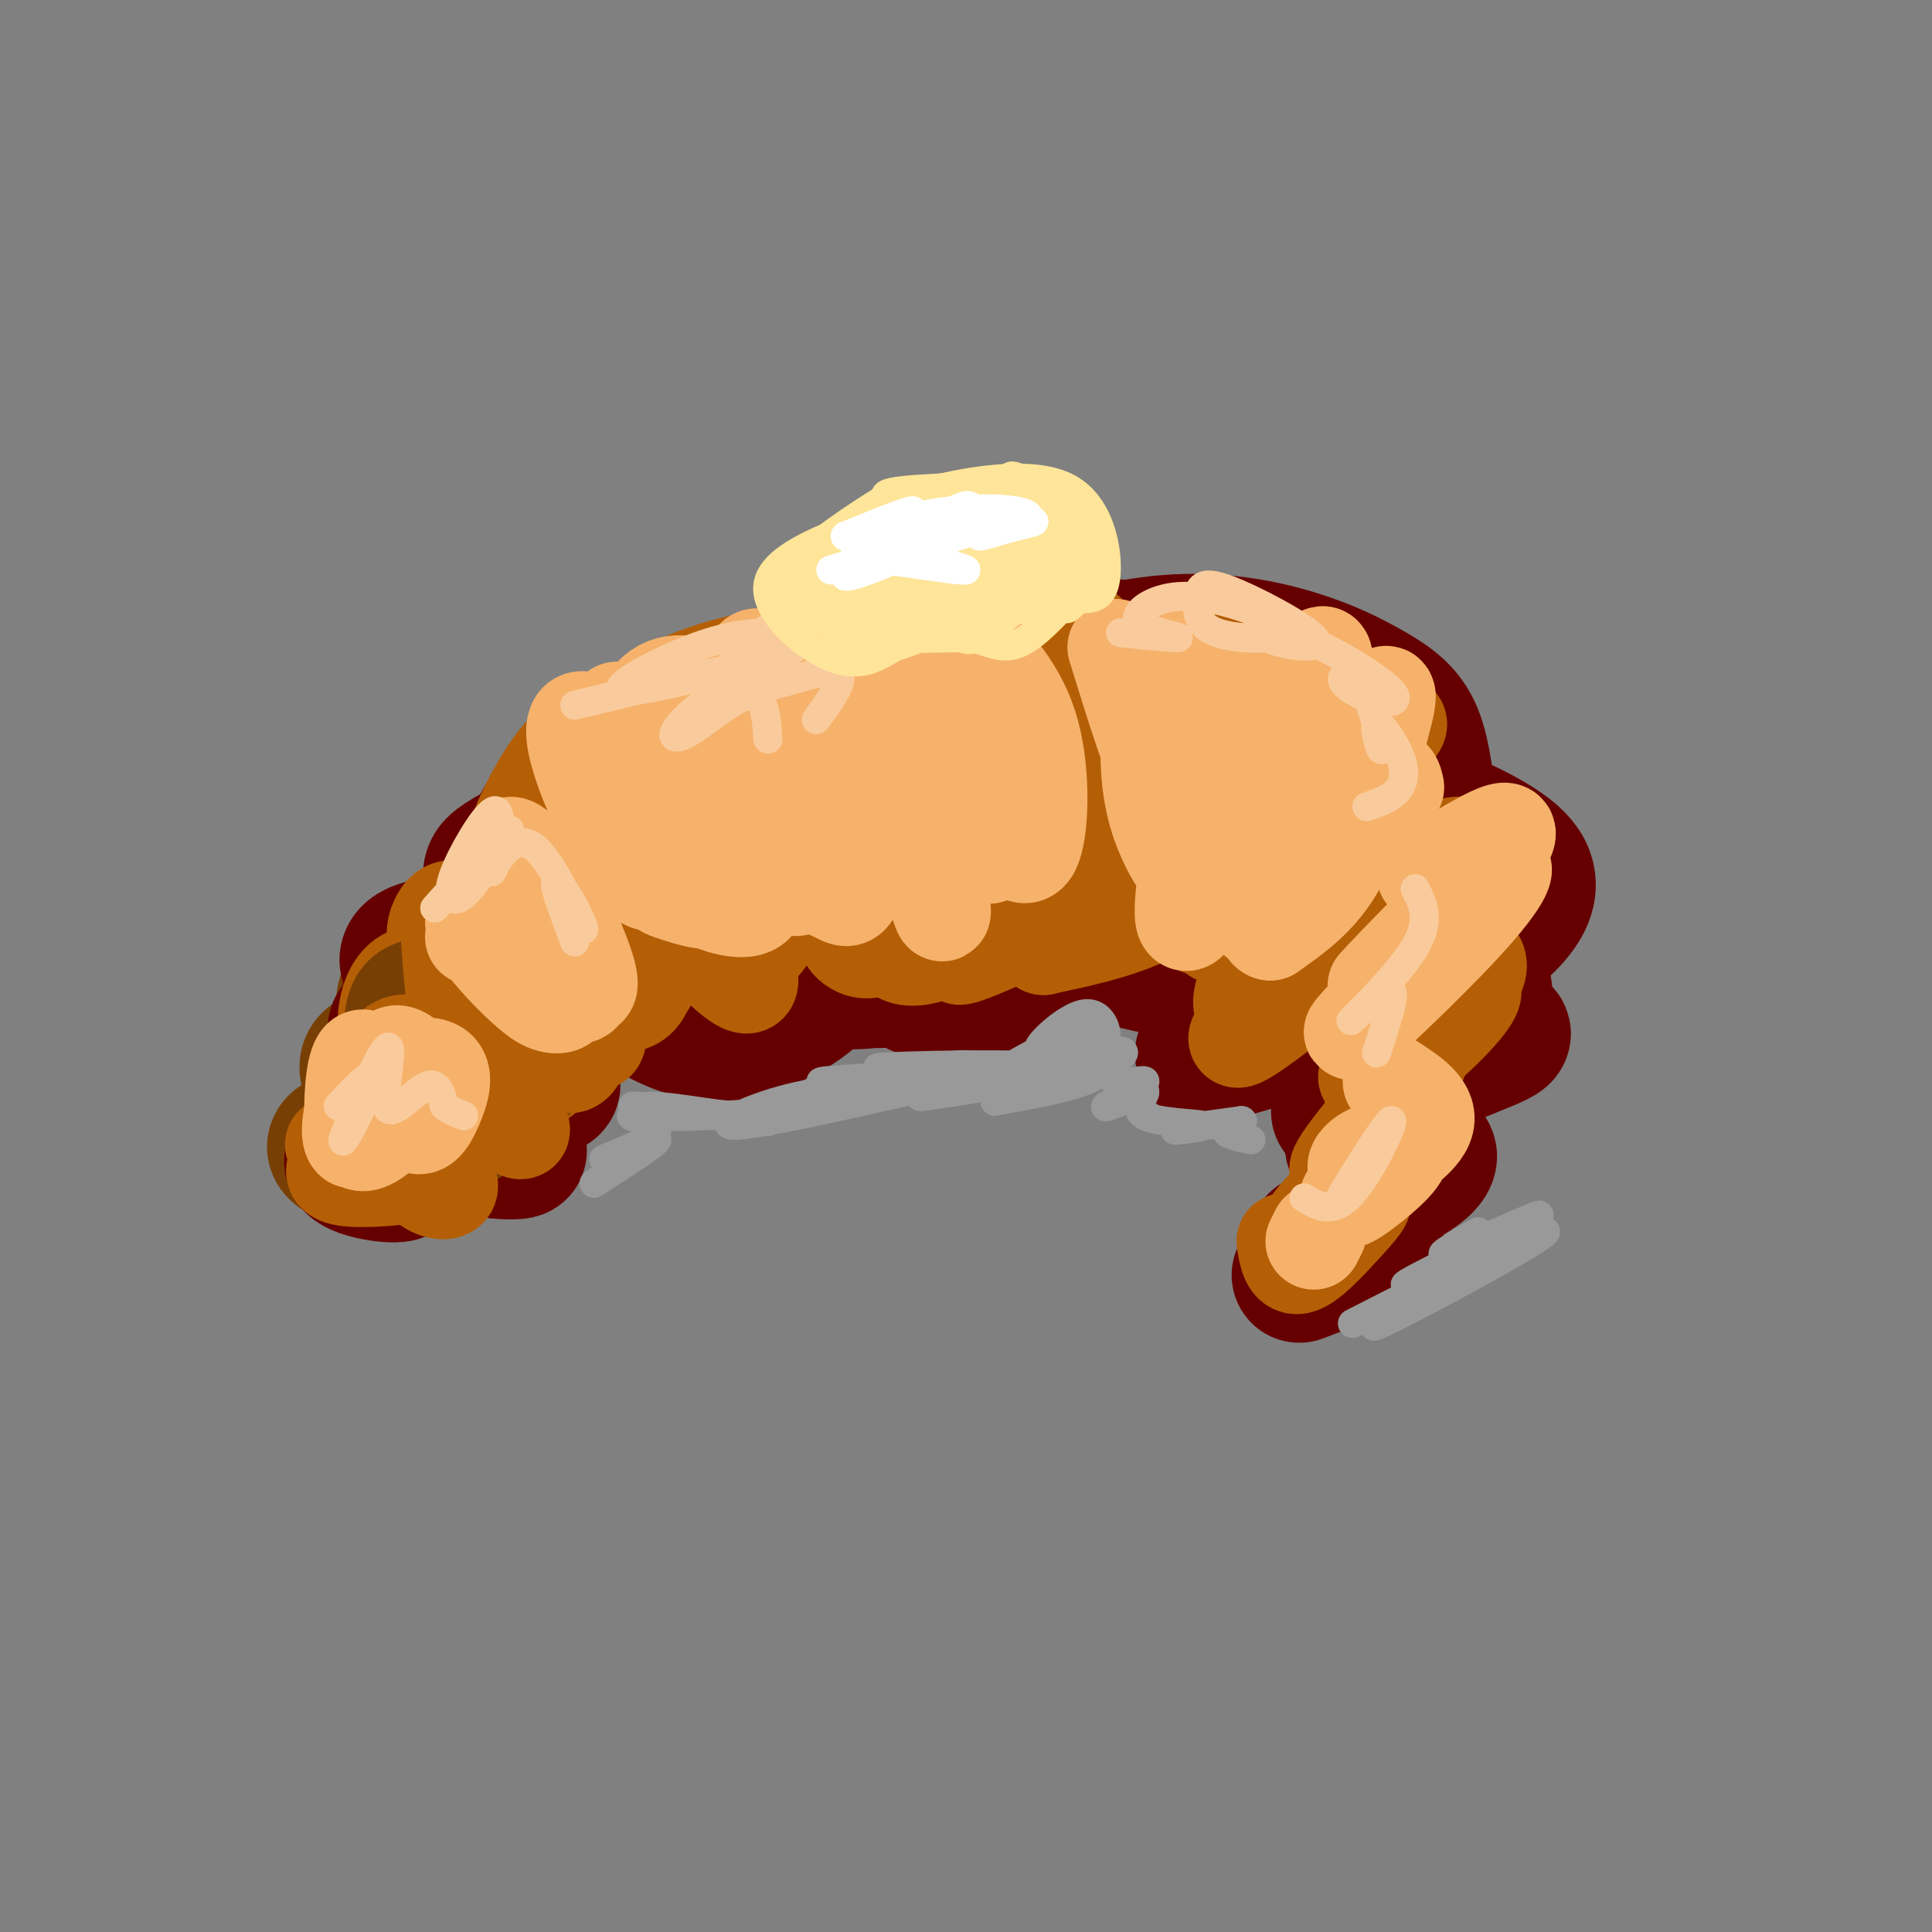 <svg viewBox='0 0 400 400' version='1.1' xmlns='http://www.w3.org/2000/svg' xmlns:xlink='http://www.w3.org/1999/xlink'><rect x="0" y="0" width="400" height="400" fill="#808080" stroke="none"/><g fill='none' stroke='rgb(120,63,4)' stroke-width='28' stroke-linecap='round' stroke-linejoin='round'><path d='M75,237c-1.283,1.155 -2.567,2.309 -4,2c-1.433,-0.309 -3.016,-2.082 0,-3c3.016,-0.918 10.631,-0.980 14,0c3.369,0.980 2.491,3.003 -1,3c-3.491,-0.003 -9.596,-2.032 -9,-2c0.596,0.032 7.891,2.124 8,-1c0.109,-3.124 -6.969,-11.464 -7,-15c-0.031,-3.536 6.984,-2.268 14,-1'/><path d='M90,220c4.818,0.584 9.862,2.544 13,5c3.138,2.456 4.369,5.408 1,5c-3.369,-0.408 -11.338,-4.176 -15,-8c-3.662,-3.824 -3.017,-7.705 -4,-11c-0.983,-3.295 -3.595,-6.004 3,-5c6.595,1.004 22.397,5.723 25,5c2.603,-0.723 -7.991,-6.887 -12,-10c-4.009,-3.113 -1.431,-3.175 3,-2c4.431,1.175 10.716,3.588 17,6'/><path d='M121,205c1.756,1.467 -2.356,2.133 -6,1c-3.644,-1.133 -6.822,-4.067 -10,-7'/></g>
<g fill='none' stroke='rgb(102,0,0)' stroke-width='28' stroke-linecap='round' stroke-linejoin='round'><path d='M75,237c4.685,2.635 9.370,5.270 8,6c-1.370,0.730 -8.794,-0.446 -10,-2c-1.206,-1.554 3.805,-3.487 12,-4c8.195,-0.513 19.572,0.393 22,1c2.428,0.607 -4.095,0.915 -12,-1c-7.905,-1.915 -17.193,-6.052 -12,-9c5.193,-2.948 24.866,-4.708 30,-4c5.134,0.708 -4.272,3.883 -13,2c-8.728,-1.883 -16.780,-8.824 -18,-12c-1.220,-3.176 4.390,-2.588 10,-2'/><path d='M92,212c7.957,-0.452 22.851,-0.583 25,0c2.149,0.583 -8.446,1.880 -14,2c-5.554,0.120 -6.068,-0.936 -8,-3c-1.932,-2.064 -5.281,-5.136 -8,-8c-2.719,-2.864 -4.809,-5.522 1,-7c5.809,-1.478 19.516,-1.778 29,0c9.484,1.778 14.746,5.632 16,8c1.254,2.368 -1.499,3.248 -7,2c-5.501,-1.248 -13.751,-4.624 -22,-8'/><path d='M119,199c9.570,-4.272 19.140,-8.545 26,-9c6.860,-0.455 11.009,2.907 14,6c2.991,3.093 4.822,5.919 4,8c-0.822,2.081 -4.299,3.419 -11,4c-6.701,0.581 -16.628,0.404 -26,-4c-9.372,-4.404 -18.191,-13.034 -22,-18c-3.809,-4.966 -2.609,-6.266 0,-8c2.609,-1.734 6.626,-3.902 17,-3c10.374,0.902 27.106,4.875 36,10c8.894,5.125 9.949,11.403 11,15c1.051,3.597 2.097,4.515 -1,7c-3.097,2.485 -10.337,6.539 -17,7c-6.663,0.461 -12.748,-2.670 -18,-6c-5.252,-3.330 -9.670,-6.857 -13,-11c-3.330,-4.143 -5.572,-8.900 -7,-13c-1.428,-4.100 -2.042,-7.544 -1,-11c1.042,-3.456 3.741,-6.926 9,-10c5.259,-3.074 13.078,-5.752 25,-3c11.922,2.752 27.948,10.933 36,15c8.052,4.067 8.129,4.018 9,8c0.871,3.982 2.534,11.995 1,16c-1.534,4.005 -6.267,4.003 -11,4'/><path d='M180,203c-3.922,0.605 -8.226,0.116 -12,-2c-3.774,-2.116 -7.016,-5.861 -11,-10c-3.984,-4.139 -8.708,-8.671 -12,-14c-3.292,-5.329 -5.151,-11.453 -5,-17c0.151,-5.547 2.310,-10.517 4,-13c1.690,-2.483 2.909,-2.478 9,-1c6.091,1.478 17.053,4.428 26,10c8.947,5.572 15.878,13.764 20,23c4.122,9.236 5.436,19.516 5,24c-0.436,4.484 -2.620,3.172 -6,3c-3.380,-0.172 -7.954,0.796 -15,-7c-7.046,-7.796 -16.564,-24.357 -21,-34c-4.436,-9.643 -3.792,-12.369 -3,-15c0.792,-2.631 1.731,-5.167 3,-8c1.269,-2.833 2.870,-5.963 13,-1c10.130,4.963 28.791,18.017 38,26c9.209,7.983 8.967,10.894 9,16c0.033,5.106 0.340,12.407 -4,15c-4.340,2.593 -13.328,0.479 -20,-4c-6.672,-4.479 -11.027,-11.321 -14,-22c-2.973,-10.679 -4.564,-25.194 -4,-32c0.564,-6.806 3.282,-5.903 6,-5'/><path d='M186,135c2.664,-0.767 6.323,-0.186 13,4c6.677,4.186 16.372,11.977 22,21c5.628,9.023 7.188,19.277 8,25c0.812,5.723 0.874,6.913 -1,9c-1.874,2.087 -5.685,5.069 -9,5c-3.315,-0.069 -6.133,-3.190 -9,-5c-2.867,-1.810 -5.782,-2.308 -9,-13c-3.218,-10.692 -6.739,-31.576 -5,-41c1.739,-9.424 8.740,-7.387 17,-4c8.260,3.387 17.781,8.125 24,13c6.219,4.875 9.137,9.888 11,16c1.863,6.112 2.671,13.324 1,18c-1.671,4.676 -5.821,6.815 -9,8c-3.179,1.185 -5.388,1.417 -8,0c-2.612,-1.417 -5.626,-4.484 -8,-8c-2.374,-3.516 -4.108,-7.480 -5,-16c-0.892,-8.520 -0.942,-21.596 1,-28c1.942,-6.404 5.877,-6.136 11,-5c5.123,1.136 11.435,3.140 16,8c4.565,4.860 7.383,12.578 9,18c1.617,5.422 2.033,8.549 1,14c-1.033,5.451 -3.517,13.225 -6,21'/><path d='M251,195c-2.968,4.408 -7.388,4.928 -10,4c-2.612,-0.928 -3.417,-3.305 -5,-6c-1.583,-2.695 -3.945,-5.707 -5,-14c-1.055,-8.293 -0.802,-21.868 1,-29c1.802,-7.132 5.155,-7.822 11,-6c5.845,1.822 14.184,6.157 19,9c4.816,2.843 6.109,4.195 8,9c1.891,4.805 4.379,13.061 4,19c-0.379,5.939 -3.625,9.559 -7,12c-3.375,2.441 -6.880,3.704 -10,5c-3.120,1.296 -5.855,2.626 -10,2c-4.145,-0.626 -9.698,-3.207 -12,-6c-2.302,-2.793 -1.351,-5.800 -1,-8c0.351,-2.200 0.104,-3.595 4,-6c3.896,-2.405 11.937,-5.820 23,-7c11.063,-1.180 25.149,-0.125 32,1c6.851,1.125 6.466,2.320 7,4c0.534,1.680 1.988,3.844 1,7c-0.988,3.156 -4.417,7.303 -7,10c-2.583,2.697 -4.319,3.942 -11,6c-6.681,2.058 -18.307,4.927 -24,5c-5.693,0.073 -5.454,-2.651 -6,-5c-0.546,-2.349 -1.878,-4.325 -1,-7c0.878,-2.675 3.965,-6.050 7,-8c3.035,-1.950 6.017,-2.475 9,-3'/><path d='M268,183c7.432,-0.326 21.511,0.359 28,1c6.489,0.641 5.386,1.239 7,3c1.614,1.761 5.944,4.686 1,8c-4.944,3.314 -19.163,7.019 -28,8c-8.837,0.981 -12.293,-0.761 -16,-2c-3.707,-1.239 -7.665,-1.973 -15,-6c-7.335,-4.027 -18.047,-11.346 -18,-18c0.047,-6.654 10.853,-12.644 15,-16c4.147,-3.356 1.637,-4.079 9,-4c7.363,0.079 24.601,0.960 33,2c8.399,1.040 7.959,2.240 9,4c1.041,1.760 3.563,4.081 3,7c-0.563,2.919 -4.210,6.435 -7,9c-2.790,2.565 -4.722,4.178 -13,6c-8.278,1.822 -22.901,3.851 -31,4c-8.099,0.149 -9.673,-1.583 -14,-6c-4.327,-4.417 -11.405,-11.518 -15,-16c-3.595,-4.482 -3.706,-6.346 -1,-10c2.706,-3.654 8.228,-9.099 14,-12c5.772,-2.901 11.792,-3.257 20,-2c8.208,1.257 18.604,4.129 29,7'/><path d='M278,150c6.456,2.268 8.096,4.437 9,8c0.904,3.563 1.071,8.521 1,12c-0.071,3.479 -0.380,5.478 -8,10c-7.620,4.522 -22.552,11.567 -31,15c-8.448,3.433 -10.413,3.255 -16,0c-5.587,-3.255 -14.794,-9.586 -20,-15c-5.206,-5.414 -6.409,-9.910 -7,-15c-0.591,-5.090 -0.570,-10.772 0,-15c0.570,-4.228 1.690,-7.001 8,-10c6.310,-2.999 17.812,-6.224 28,-7c10.188,-0.776 19.063,0.896 26,3c6.937,2.104 11.937,4.641 16,7c4.063,2.359 7.189,4.542 9,9c1.811,4.458 2.308,11.191 3,15c0.692,3.809 1.580,4.694 -5,10c-6.580,5.306 -20.629,15.032 -29,20c-8.371,4.968 -11.063,5.176 -18,4c-6.937,-1.176 -18.119,-3.738 -24,-7c-5.881,-3.262 -6.460,-7.226 -7,-11c-0.540,-3.774 -1.041,-7.359 1,-10c2.041,-2.641 6.623,-4.340 11,-6c4.377,-1.660 8.547,-3.282 17,-4c8.453,-0.718 21.188,-0.532 30,0c8.812,0.532 13.702,1.411 21,4c7.298,2.589 17.003,6.889 21,11c3.997,4.111 2.285,8.032 0,11c-2.285,2.968 -5.142,4.984 -8,7'/><path d='M306,196c-5.696,3.553 -15.937,8.934 -29,14c-13.063,5.066 -28.950,9.815 -28,8c0.950,-1.815 18.735,-10.195 32,-14c13.265,-3.805 22.011,-3.036 25,-1c2.989,2.036 0.223,5.338 1,7c0.777,1.662 5.099,1.684 -5,2c-10.099,0.316 -34.618,0.927 -34,1c0.618,0.073 26.372,-0.393 37,0c10.628,0.393 6.131,1.644 -2,5c-8.131,3.356 -19.894,8.816 -24,11c-4.106,2.184 -0.553,1.092 3,0'/><path d='M282,229c3.970,-0.489 12.396,-1.713 11,0c-1.396,1.713 -12.615,6.363 -13,8c-0.385,1.637 10.063,0.262 14,1c3.938,0.738 1.365,3.590 -3,6c-4.365,2.410 -10.521,4.380 -11,6c-0.479,1.620 4.720,2.892 5,4c0.280,1.108 -4.360,2.054 -9,3'/><path d='M276,257c-2.548,0.405 -4.417,-0.083 -3,0c1.417,0.083 6.119,0.738 6,2c-0.119,1.262 -5.060,3.131 -10,5'/></g>
<g fill='none' stroke='rgb(180,95,6)' stroke-width='20' stroke-linecap='round' stroke-linejoin='round'><path d='M75,243c-0.915,-2.396 -1.831,-4.791 0,-6c1.831,-1.209 6.407,-1.231 9,0c2.593,1.231 3.201,3.717 3,5c-0.201,1.283 -1.211,1.365 -3,1c-1.789,-0.365 -4.358,-1.178 -6,-3c-1.642,-1.822 -2.357,-4.654 1,-4c3.357,0.654 10.786,4.794 11,1c0.214,-3.794 -6.789,-15.521 -9,-21c-2.211,-5.479 0.368,-4.708 4,-2c3.632,2.708 8.316,7.354 13,12'/><path d='M98,226c1.566,2.435 -1.019,2.523 -4,2c-2.981,-0.523 -6.360,-1.657 -9,-4c-2.640,-2.343 -4.543,-5.894 -5,-10c-0.457,-4.106 0.533,-8.768 3,-11c2.467,-2.232 6.413,-2.036 10,-1c3.587,1.036 6.816,2.912 11,7c4.184,4.088 9.323,10.389 9,13c-0.323,2.611 -6.108,1.532 -9,1c-2.892,-0.532 -2.890,-0.516 -5,-5c-2.110,-4.484 -6.332,-13.468 -8,-19c-1.668,-5.532 -0.782,-7.610 0,-9c0.782,-1.390 1.461,-2.090 4,-2c2.539,0.090 6.937,0.972 12,5c5.063,4.028 10.790,11.203 14,16c3.210,4.797 3.903,7.214 1,7c-2.903,-0.214 -9.401,-3.061 -13,-8c-3.599,-4.939 -4.300,-11.969 -5,-19'/><path d='M104,189c-0.432,-4.327 0.987,-5.643 2,-9c1.013,-3.357 1.619,-8.754 8,-3c6.381,5.754 18.536,22.660 20,26c1.464,3.340 -7.761,-6.887 -12,-15c-4.239,-8.113 -3.490,-14.114 -3,-18c0.490,-3.886 0.721,-5.659 5,-4c4.279,1.659 12.607,6.750 19,14c6.393,7.250 10.853,16.661 12,21c1.147,4.339 -1.019,3.607 -5,0c-3.981,-3.607 -9.779,-10.091 -13,-17c-3.221,-6.909 -3.867,-14.245 -4,-19c-0.133,-4.755 0.248,-6.930 3,-5c2.752,1.930 7.876,7.965 13,14'/><path d='M149,174c2.867,5.022 3.533,10.578 2,13c-1.533,2.422 -5.267,1.711 -9,1'/></g>
<g fill='none' stroke='rgb(120,63,4)' stroke-width='20' stroke-linecap='round' stroke-linejoin='round'><path d='M73,235c7.437,2.194 14.875,4.388 16,6c1.125,1.612 -4.061,2.642 -8,2c-3.939,-0.642 -6.631,-2.957 -8,-5c-1.369,-2.043 -1.414,-3.813 -1,-5c0.414,-1.187 1.287,-1.791 6,-1c4.713,0.791 13.266,2.975 15,4c1.734,1.025 -3.352,0.890 -7,0c-3.648,-0.890 -5.859,-2.534 -6,-5c-0.141,-2.466 1.787,-5.754 6,-5c4.213,0.754 10.711,5.549 12,8c1.289,2.451 -2.632,2.557 -6,0c-3.368,-2.557 -6.184,-7.779 -9,-13'/><path d='M83,221c-1.935,-4.681 -2.273,-9.885 -1,-13c1.273,-3.115 4.156,-4.141 9,-4c4.844,0.141 11.649,1.450 16,5c4.351,3.550 6.248,9.340 6,12c-0.248,2.660 -2.642,2.188 -5,0c-2.358,-2.188 -4.679,-6.094 -7,-10'/></g>
<g fill='none' stroke='rgb(180,95,6)' stroke-width='20' stroke-linecap='round' stroke-linejoin='round'><path d='M69,237c9.611,1.816 19.222,3.633 19,5c-0.222,1.367 -10.279,2.285 -15,2c-4.721,-0.285 -4.108,-1.774 -3,-3c1.108,-1.226 2.711,-2.191 5,-3c2.289,-0.809 5.263,-1.464 9,0c3.737,1.464 8.235,5.047 9,7c0.765,1.953 -2.204,2.277 -5,0c-2.796,-2.277 -5.418,-7.156 -7,-11c-1.582,-3.844 -2.125,-6.654 -2,-10c0.125,-3.346 0.917,-7.228 4,-8c3.083,-0.772 8.455,1.566 14,6c5.545,4.434 11.262,10.963 11,12c-0.262,1.037 -6.503,-3.418 -10,-11c-3.497,-7.582 -4.248,-18.291 -5,-29'/><path d='M93,194c-0.593,-5.153 0.424,-3.536 4,-1c3.576,2.536 9.711,5.992 14,10c4.289,4.008 6.734,8.569 8,11c1.266,2.431 1.355,2.731 1,4c-0.355,1.269 -1.154,3.508 -4,2c-2.846,-1.508 -7.740,-6.764 -10,-11c-2.260,-4.236 -1.886,-7.452 -2,-11c-0.114,-3.548 -0.718,-7.426 0,-11c0.718,-3.574 2.756,-6.843 6,-9c3.244,-2.157 7.693,-3.202 11,-3c3.307,0.202 5.470,1.649 8,7c2.530,5.351 5.425,14.604 5,20c-0.425,5.396 -4.171,6.935 -7,5c-2.829,-1.935 -4.741,-7.345 -5,-16c-0.259,-8.655 1.137,-20.557 5,-27c3.863,-6.443 10.194,-7.427 15,-5c4.806,2.427 8.087,8.265 10,13c1.913,4.735 2.456,8.368 3,12'/><path d='M155,184c0.024,4.189 -1.415,8.663 -3,12c-1.585,3.337 -3.317,5.537 -5,-1c-1.683,-6.537 -3.319,-21.813 -3,-32c0.319,-10.187 2.592,-15.287 6,-18c3.408,-2.713 7.951,-3.040 11,2c3.049,5.040 4.605,15.448 6,20c1.395,4.552 2.628,3.247 0,10c-2.628,6.753 -9.117,21.562 -11,19c-1.883,-2.562 0.842,-22.495 6,-36c5.158,-13.505 12.751,-20.582 18,-24c5.249,-3.418 8.155,-3.178 10,0c1.845,3.178 2.629,9.295 3,14c0.371,4.705 0.331,7.997 -5,15c-5.331,7.003 -15.952,17.715 -20,20c-4.048,2.285 -1.524,-3.858 1,-10'/><path d='M169,175c2.689,-5.926 8.913,-15.742 16,-24c7.087,-8.258 15.038,-14.959 21,-19c5.962,-4.041 9.934,-5.421 11,-3c1.066,2.421 -0.772,8.645 -13,23c-12.228,14.355 -34.844,36.841 -37,38c-2.156,1.159 16.147,-19.009 27,-30c10.853,-10.991 14.254,-12.805 22,-16c7.746,-3.195 19.835,-7.769 23,-7c3.165,0.769 -2.594,6.883 -5,10c-2.406,3.117 -1.459,3.238 -15,12c-13.541,8.762 -41.569,26.167 -46,26c-4.431,-0.167 14.734,-17.905 26,-27c11.266,-9.095 14.633,-9.548 18,-10'/><path d='M217,148c12.052,-4.879 33.184,-12.075 41,-13c7.816,-0.925 2.318,4.422 -4,10c-6.318,5.578 -13.454,11.387 -25,20c-11.546,8.613 -27.501,20.032 -37,26c-9.499,5.968 -12.540,6.486 -15,5c-2.460,-1.486 -4.338,-4.977 4,-13c8.338,-8.023 26.893,-20.579 36,-27c9.107,-6.421 8.765,-6.708 17,-9c8.235,-2.292 25.046,-6.589 29,-5c3.954,1.589 -4.949,9.064 -11,14c-6.051,4.936 -9.251,7.331 -21,13c-11.749,5.669 -32.046,14.610 -40,16c-7.954,1.390 -3.565,-4.772 1,-10c4.565,-5.228 9.306,-9.523 19,-16c9.694,-6.477 24.341,-15.136 34,-19c9.659,-3.864 14.329,-2.932 19,-2'/><path d='M264,138c5.172,0.468 8.602,2.639 11,5c2.398,2.361 3.764,4.912 -2,10c-5.764,5.088 -18.658,12.713 -29,17c-10.342,4.287 -18.133,5.235 -22,4c-3.867,-1.235 -3.811,-4.653 -3,-7c0.811,-2.347 2.375,-3.622 8,-7c5.625,-3.378 15.309,-8.859 25,-12c9.691,-3.141 19.388,-3.941 25,-3c5.612,0.941 7.139,3.624 3,7c-4.139,3.376 -13.942,7.443 -22,10c-8.058,2.557 -14.369,3.602 -17,3c-2.631,-0.602 -1.581,-2.852 3,-6c4.581,-3.148 12.692,-7.194 21,-9c8.308,-1.806 16.814,-1.371 21,-1c4.186,0.371 4.053,0.677 3,2c-1.053,1.323 -3.027,3.661 -5,6'/><path d='M284,157c-6.167,3.167 -19.083,8.083 -32,13'/><path d='M271,198c9.439,-8.731 18.878,-17.461 25,-21c6.122,-3.539 8.928,-1.886 11,0c2.072,1.886 3.409,4.003 -1,8c-4.409,3.997 -14.566,9.872 -23,13c-8.434,3.128 -15.147,3.509 -20,4c-4.853,0.491 -7.847,1.090 3,-6c10.847,-7.090 35.536,-21.870 32,-16c-3.536,5.870 -35.296,32.392 -41,35c-5.704,2.608 14.648,-18.696 35,-40'/><path d='M292,175c3.832,-2.665 -4.086,10.674 -12,20c-7.914,9.326 -15.822,14.640 -20,15c-4.178,0.360 -4.625,-4.235 3,-14c7.625,-9.765 23.322,-24.700 23,-26c-0.322,-1.300 -16.663,11.037 -26,17c-9.337,5.963 -11.670,5.554 -13,4c-1.330,-1.554 -1.655,-4.252 3,-10c4.655,-5.748 14.292,-14.548 19,-18c4.708,-3.452 4.488,-1.558 1,4c-3.488,5.558 -10.244,14.779 -17,24'/><path d='M253,191c-2.667,4.167 -0.833,2.583 1,1'/><path d='M293,196c8.074,0.205 16.149,0.411 12,7c-4.149,6.589 -20.520,19.563 -22,20c-1.480,0.437 11.931,-11.663 18,-16c6.069,-4.337 4.798,-0.911 -1,5c-5.798,5.911 -16.121,14.306 -16,14c0.121,-0.306 10.686,-9.313 10,-7c-0.686,2.313 -12.625,15.947 -16,21c-3.375,5.053 1.812,1.527 7,-2'/><path d='M285,238c-2.708,3.661 -12.977,13.812 -14,16c-1.023,2.188 7.200,-3.589 10,-5c2.800,-1.411 0.177,1.543 -3,5c-3.177,3.457 -6.908,7.416 -9,8c-2.092,0.584 -2.546,-2.208 -3,-5'/><path d='M175,183c16.455,-1.222 32.909,-2.444 38,-1c5.091,1.444 -1.182,5.555 -7,9c-5.818,3.445 -11.183,6.226 -15,7c-3.817,0.774 -6.088,-0.458 -6,-3c0.088,-2.542 2.533,-6.394 14,-10c11.467,-3.606 31.954,-6.965 30,-3c-1.954,3.965 -26.350,15.256 -30,16c-3.650,0.744 13.444,-9.058 26,-14c12.556,-4.942 20.573,-5.023 22,-3c1.427,2.023 -3.735,6.149 -10,9c-6.265,2.851 -13.632,4.425 -21,6'/><path d='M216,196c4.036,-1.333 24.625,-7.667 33,-11c8.375,-3.333 4.536,-3.667 -2,-5c-6.536,-1.333 -15.768,-3.667 -25,-6'/><path d='M125,179c1.427,-8.373 2.853,-16.746 -1,-16c-3.853,0.746 -12.986,10.611 -16,12c-3.014,1.389 0.092,-5.698 3,-11c2.908,-5.302 5.620,-8.819 10,-12c4.380,-3.181 10.429,-6.026 14,-7c3.571,-0.974 4.663,-0.078 4,2c-0.663,2.078 -3.081,5.339 -5,7c-1.919,1.661 -3.339,1.724 -4,1c-0.661,-0.724 -0.563,-2.233 1,-5c1.563,-2.767 4.589,-6.790 13,-10c8.411,-3.210 22.205,-5.605 36,-8'/><path d='M180,132c13.156,-2.044 28.044,-3.156 36,-3c7.956,0.156 8.978,1.578 10,3'/></g>
<g fill='none' stroke='rgb(246,178,107)' stroke-width='20' stroke-linecap='round' stroke-linejoin='round'><path d='M75,223c6.236,-1.551 12.472,-3.102 15,-2c2.528,1.102 1.348,4.856 0,8c-1.348,3.144 -2.863,5.678 -5,3c-2.137,-2.678 -4.896,-10.568 -4,-13c0.896,-2.432 5.447,0.593 5,5c-0.447,4.407 -5.890,10.198 -9,12c-3.110,1.802 -3.885,-0.383 -4,-5c-0.115,-4.617 0.431,-11.666 2,-12c1.569,-0.334 4.163,6.047 4,10c-0.163,3.953 -3.081,5.476 -6,7'/><path d='M73,236c-0.978,-0.644 -0.422,-5.756 1,-9c1.422,-3.244 3.711,-4.622 6,-6'/><path d='M98,194c1.620,-0.904 3.240,-1.808 7,2c3.760,3.808 9.662,12.329 7,11c-2.662,-1.329 -13.886,-12.508 -14,-16c-0.114,-3.492 10.881,0.704 16,4c5.119,3.296 4.361,5.693 4,8c-0.361,2.307 -0.326,4.524 -2,5c-1.674,0.476 -5.057,-0.790 -7,-4c-1.943,-3.210 -2.446,-8.364 -3,-13c-0.554,-4.636 -1.158,-8.753 0,-10c1.158,-1.247 4.079,0.377 7,2'/><path d='M113,183c3.730,5.451 9.555,18.078 9,21c-0.555,2.922 -7.491,-3.861 -12,-12c-4.509,-8.139 -6.590,-17.635 -4,-17c2.590,0.635 9.851,11.402 13,19c3.149,7.598 2.185,12.028 1,12c-1.185,-0.028 -2.593,-4.514 -4,-9'/><path d='M130,159c2.234,-0.794 4.469,-1.589 7,0c2.531,1.589 5.360,5.560 8,11c2.640,5.440 5.093,12.348 4,15c-1.093,2.652 -5.730,1.048 -9,0c-3.270,-1.048 -5.173,-1.540 -8,-11c-2.827,-9.460 -6.578,-27.889 -4,-27c2.578,0.889 11.485,21.097 14,30c2.515,8.903 -1.362,6.502 -4,6c-2.638,-0.502 -4.037,0.896 -7,-3c-2.963,-3.896 -7.490,-13.088 -10,-20c-2.510,-6.912 -3.003,-11.546 0,-11c3.003,0.546 9.501,6.273 16,12'/><path d='M137,161c6.166,5.283 13.579,12.489 17,16c3.421,3.511 2.848,3.326 3,5c0.152,1.674 1.028,5.207 -2,6c-3.028,0.793 -9.961,-1.155 -15,-6c-5.039,-4.845 -8.186,-12.586 -9,-20c-0.814,-7.414 0.704,-14.500 4,-18c3.296,-3.500 8.369,-3.414 14,1c5.631,4.414 11.820,13.154 15,21c3.180,7.846 3.353,14.796 2,17c-1.353,2.204 -4.230,-0.338 -7,-5c-2.770,-4.662 -5.433,-11.445 -6,-19c-0.567,-7.555 0.961,-15.881 2,-20c1.039,-4.119 1.587,-4.032 6,0c4.413,4.032 12.689,12.009 16,20c3.311,7.991 1.655,15.995 0,24'/><path d='M177,183c-0.691,4.221 -2.418,2.775 -4,2c-1.582,-0.775 -3.020,-0.879 -5,-5c-1.980,-4.121 -4.501,-12.261 -5,-21c-0.499,-8.739 1.026,-18.078 2,-23c0.974,-4.922 1.398,-5.429 5,-4c3.602,1.429 10.383,4.792 16,19c5.617,14.208 10.070,39.259 9,38c-1.070,-1.259 -7.664,-28.829 -10,-42c-2.336,-13.171 -0.414,-11.943 1,-12c1.414,-0.057 2.319,-1.399 4,-3c1.681,-1.601 4.138,-3.459 8,2c3.862,5.459 9.128,18.237 11,26c1.872,7.763 0.350,10.513 -1,13c-1.350,2.487 -2.529,4.711 -4,4c-1.471,-0.711 -3.236,-4.355 -5,-8'/><path d='M199,169c-0.997,-8.860 -0.990,-27.011 -1,-35c-0.010,-7.989 -0.036,-5.815 3,-2c3.036,3.815 9.133,9.270 12,18c2.867,8.730 2.503,20.735 1,25c-1.503,4.265 -4.144,0.790 -6,-2c-1.856,-2.790 -2.928,-4.895 -4,-7'/><path d='M231,134c3.926,12.707 7.853,25.414 9,25c1.147,-0.414 -0.485,-13.949 -1,-20c-0.515,-6.051 0.086,-4.619 1,-5c0.914,-0.381 2.142,-2.577 4,1c1.858,3.577 4.346,12.926 5,22c0.654,9.074 -0.524,17.873 -2,21c-1.476,3.127 -3.248,0.582 -5,-3c-1.752,-3.582 -3.484,-8.203 -4,-15c-0.516,-6.797 0.186,-15.772 2,-20c1.814,-4.228 4.742,-3.708 7,-2c2.258,1.708 3.845,4.604 5,11c1.155,6.396 1.877,16.292 0,26c-1.877,9.708 -6.351,19.229 -7,15c-0.649,-4.229 2.529,-22.208 6,-33c3.471,-10.792 7.236,-14.396 11,-18'/><path d='M262,139c2.197,-3.218 2.190,-2.264 3,1c0.810,3.264 2.437,8.838 0,17c-2.437,8.162 -8.937,18.912 -12,23c-3.063,4.088 -2.690,1.513 -2,-3c0.690,-4.513 1.696,-10.964 6,-19c4.304,-8.036 11.907,-17.658 15,-21c3.093,-3.342 1.677,-0.405 3,2c1.323,2.405 5.386,4.277 1,17c-4.386,12.723 -17.222,36.296 -16,34c1.222,-2.296 16.503,-30.461 23,-41c6.497,-10.539 4.211,-3.453 2,5c-2.211,8.453 -4.346,18.272 -8,25c-3.654,6.728 -8.827,10.364 -14,14'/><path d='M263,193c-2.153,-0.169 -0.536,-7.592 2,-13c2.536,-5.408 5.990,-8.802 10,-12c4.010,-3.198 8.574,-6.199 11,-7c2.426,-0.801 2.713,0.600 3,2'/><path d='M295,181c10.291,-6.445 20.583,-12.890 16,-6c-4.583,6.890 -24.040,27.114 -26,29c-1.960,1.886 13.578,-14.567 21,-21c7.422,-6.433 6.729,-2.847 0,5c-6.729,7.847 -19.494,19.956 -24,24c-4.506,4.044 -0.753,0.022 3,-4'/><path d='M288,224c4.238,2.715 8.477,5.429 7,9c-1.477,3.571 -8.669,7.998 -12,9c-3.331,1.002 -2.800,-1.422 0,-3c2.800,-1.578 7.869,-2.309 7,0c-0.869,2.309 -7.677,7.660 -10,9c-2.323,1.340 -0.162,-1.330 2,-4'/><path d='M273,255c0.000,0.000 -1.000,2.000 -1,2'/></g>
<g fill='none' stroke='rgb(249,203,156)' stroke-width='6' stroke-linecap='round' stroke-linejoin='round'><path d='M70,229c3.926,-4.156 7.853,-8.313 7,-5c-0.853,3.313 -6.485,14.095 -6,12c0.485,-2.095 7.089,-17.067 9,-19c1.911,-1.933 -0.870,9.172 0,12c0.870,2.828 5.391,-2.621 8,-4c2.609,-1.379 3.304,1.310 4,4'/><path d='M92,229c1.333,1.000 2.667,1.500 4,2'/><path d='M90,188c6.635,-7.334 13.271,-14.668 15,-16c1.729,-1.332 -1.448,3.336 -4,7c-2.552,3.664 -4.478,6.322 -6,7c-1.522,0.678 -2.641,-0.625 -1,-5c1.641,-4.375 6.040,-11.821 8,-13c1.960,-1.179 1.480,3.911 1,9'/><path d='M103,177c-0.396,2.640 -1.885,4.740 -1,3c0.885,-1.740 4.146,-7.320 8,-5c3.854,2.320 8.301,12.539 10,16c1.699,3.461 0.650,0.162 -1,-3c-1.650,-3.162 -3.900,-6.189 -4,-5c-0.100,1.189 1.950,6.595 4,12'/><path d='M119,146c15.284,-3.661 30.569,-7.321 30,-7c-0.569,0.321 -16.990,4.625 -20,4c-3.010,-0.625 7.392,-6.178 15,-9c7.608,-2.822 12.424,-2.914 15,-3c2.576,-0.086 2.914,-0.167 3,1c0.086,1.167 -0.080,3.581 -3,5c-2.920,1.419 -8.594,1.844 -7,-1c1.594,-2.844 10.455,-8.955 18,-11c7.545,-2.045 13.772,-0.022 20,2'/><path d='M190,127c4.500,1.167 5.750,3.083 7,5'/><path d='M232,131c6.047,0.615 12.094,1.229 12,1c-0.094,-0.229 -6.330,-1.303 -8,-3c-1.670,-1.697 1.226,-4.018 5,-5c3.774,-0.982 8.426,-0.627 14,1c5.574,1.627 12.071,4.524 11,6c-1.071,1.476 -9.712,1.529 -14,0c-4.288,-1.529 -4.225,-4.640 -4,-7c0.225,-2.360 0.613,-3.969 6,-2c5.387,1.969 15.774,7.518 18,10c2.226,2.482 -3.708,1.899 -7,1c-3.292,-0.899 -3.940,-2.114 -2,-2c1.940,0.114 6.470,1.557 11,3'/><path d='M274,134c4.929,2.329 11.751,6.651 14,9c2.249,2.349 -0.075,2.723 -3,2c-2.925,-0.723 -6.450,-2.544 -7,-4c-0.550,-1.456 1.874,-2.545 4,1c2.126,3.545 3.954,11.726 4,13c0.046,1.274 -1.689,-4.360 -1,-5c0.689,-0.640 3.801,3.712 5,7c1.199,3.288 0.485,5.511 -1,7c-1.485,1.489 -3.743,2.245 -6,3'/><path d='M293,184c1.633,3.222 3.266,6.443 0,12c-3.266,5.557 -11.432,13.448 -13,15c-1.568,1.552 3.463,-3.236 6,-5c2.537,-1.764 2.582,-0.504 2,2c-0.582,2.504 -1.791,6.252 -3,10'/><path d='M285,236c-4.268,6.786 -8.536,13.571 -7,11c1.536,-2.571 8.875,-14.500 10,-15c1.125,-0.500 -3.964,10.429 -8,15c-4.036,4.571 -7.018,2.786 -10,1'/><path d='M159,153c-0.350,-4.743 -0.700,-9.486 -4,-9c-3.300,0.486 -9.550,6.202 -13,8c-3.450,1.798 -4.098,-0.322 3,-6c7.098,-5.678 21.944,-14.914 23,-15c1.056,-0.086 -11.677,8.977 -12,11c-0.323,2.023 11.765,-2.993 16,-3c4.235,-0.007 0.618,4.997 -3,10'/></g>
<g fill='none' stroke='rgb(255,229,153)' stroke-width='6' stroke-linecap='round' stroke-linejoin='round'><path d='M172,118c10.839,-6.996 21.678,-13.992 16,-12c-5.678,1.992 -27.872,12.973 -25,12c2.872,-0.973 30.811,-13.900 30,-13c-0.811,0.900 -30.372,15.627 -32,16c-1.628,0.373 24.678,-13.608 32,-18c7.322,-4.392 -4.339,0.804 -16,6'/><path d='M177,109c-7.167,2.726 -17.083,6.542 -18,12c-0.917,5.458 7.167,12.560 13,15c5.833,2.440 9.417,0.220 13,-2'/><path d='M185,134c6.333,-2.000 15.667,-6.000 25,-10'/><path d='M210,124c5.024,-0.940 5.083,1.708 5,-2c-0.083,-3.708 -0.310,-13.774 -2,-18c-1.690,-4.226 -4.845,-2.613 -8,-1'/><path d='M205,103c-6.372,0.103 -18.302,0.861 -18,1c0.302,0.139 12.835,-0.341 20,1c7.165,1.341 8.962,4.504 6,7c-2.962,2.496 -10.682,4.326 -15,4c-4.318,-0.326 -5.234,-2.807 -5,-4c0.234,-1.193 1.617,-1.096 3,-1'/><path d='M196,111c4.356,0.439 13.747,2.037 20,4c6.253,1.963 9.370,4.289 4,6c-5.370,1.711 -19.225,2.805 -23,0c-3.775,-2.805 2.530,-9.508 7,-12c4.470,-2.492 7.107,-0.772 10,1c2.893,1.772 6.044,3.597 7,6c0.956,2.403 -0.284,5.385 -4,7c-3.716,1.615 -9.910,1.864 -13,2c-3.090,0.136 -3.076,0.160 -4,-1c-0.924,-1.160 -2.787,-3.505 -1,-6c1.787,-2.495 7.225,-5.142 11,-6c3.775,-0.858 5.888,0.071 8,1'/><path d='M218,113c1.773,0.671 2.207,1.847 2,3c-0.207,1.153 -1.054,2.282 -4,3c-2.946,0.718 -7.992,1.025 -11,0c-3.008,-1.025 -3.977,-3.382 -3,-6c0.977,-2.618 3.899,-5.498 6,-7c2.101,-1.502 3.380,-1.625 7,0c3.620,1.625 9.580,5.000 8,7c-1.580,2.000 -10.699,2.627 -15,3c-4.301,0.373 -3.785,0.492 -4,-2c-0.215,-2.492 -1.161,-7.596 0,-10c1.161,-2.404 4.428,-2.109 8,-1c3.572,1.109 7.449,3.031 9,5c1.551,1.969 0.775,3.984 0,6'/><path d='M221,114c-1.489,1.041 -5.212,0.643 -8,-1c-2.788,-1.643 -4.642,-4.530 -5,-7c-0.358,-2.470 0.780,-4.521 1,-6c0.220,-1.479 -0.477,-2.386 4,0c4.477,2.386 14.128,8.066 8,9c-6.128,0.934 -28.037,-2.876 -35,-5c-6.963,-2.124 1.018,-2.562 9,-3'/><path d='M195,101c6.738,-1.476 19.083,-3.667 26,0c6.917,3.667 8.405,13.190 8,18c-0.405,4.810 -2.702,4.905 -5,5'/><path d='M224,124c-10.956,2.289 -35.844,5.511 -42,7c-6.156,1.489 6.422,1.244 19,1'/><path d='M201,132c4.780,1.093 7.230,3.324 12,0c4.770,-3.324 11.861,-12.203 13,-13c1.139,-0.797 -3.675,6.486 -5,7c-1.325,0.514 0.837,-5.743 3,-12'/><path d='M224,114c-3.688,2.096 -14.406,13.337 -20,17c-5.594,3.663 -6.062,-0.252 -4,-5c2.062,-4.748 6.655,-10.330 6,-10c-0.655,0.330 -6.557,6.573 -11,9c-4.443,2.427 -7.427,1.038 -5,-3c2.427,-4.038 10.265,-10.725 11,-11c0.735,-0.275 -5.632,5.863 -12,12'/><path d='M189,123c-3.802,2.749 -7.307,3.623 -8,2c-0.693,-1.623 1.428,-5.741 5,-9c3.572,-3.259 8.596,-5.659 11,-5c2.404,0.659 2.188,4.376 1,7c-1.188,2.624 -3.346,4.155 -8,6c-4.654,1.845 -11.803,4.005 -15,4c-3.197,-0.005 -2.444,-2.175 2,-6c4.444,-3.825 12.577,-9.307 16,-10c3.423,-0.693 2.134,3.402 1,6c-1.134,2.598 -2.113,3.700 -7,5c-4.887,1.300 -13.682,2.800 -14,1c-0.318,-1.800 7.841,-6.900 16,-12'/><path d='M189,112c2.917,-0.602 2.210,3.894 2,6c-0.210,2.106 0.077,1.823 -4,3c-4.077,1.177 -12.517,3.814 -16,4c-3.483,0.186 -2.008,-2.078 -2,-4c0.008,-1.922 -1.451,-3.501 4,-7c5.451,-3.499 17.812,-8.917 16,-8c-1.812,0.917 -17.795,8.170 -20,8c-2.205,-0.170 9.370,-7.763 13,-10c3.630,-2.237 -0.685,0.881 -5,4'/><path d='M177,108c-3.798,2.529 -10.792,6.852 -10,7c0.792,0.148 9.370,-3.880 14,-5c4.630,-1.120 5.313,0.669 0,3c-5.313,2.331 -16.623,5.205 -17,9c-0.377,3.795 10.178,8.513 13,9c2.822,0.487 -2.089,-3.256 -7,-7'/><path d='M170,124c-0.422,0.556 2.022,5.444 4,7c1.978,1.556 3.489,-0.222 5,-2'/></g>
<g fill='none' stroke='rgb(255,255,255)' stroke-width='6' stroke-linecap='round' stroke-linejoin='round'><path d='M172,118c10.607,-3.273 21.214,-6.545 19,-5c-2.214,1.545 -17.249,7.908 -16,6c1.249,-1.908 18.782,-12.086 24,-14c5.218,-1.914 -1.880,4.435 -9,8c-7.120,3.565 -14.263,4.344 -13,2c1.263,-2.344 10.932,-7.813 12,-9c1.068,-1.187 -6.466,1.906 -14,5'/><path d='M175,111c1.078,-0.346 10.774,-3.711 20,-5c9.226,-1.289 17.984,-0.501 18,1c0.016,1.501 -8.710,3.715 -10,4c-1.290,0.285 4.855,-1.357 11,-3'/><path d='M214,108c0.689,-0.156 -3.089,0.956 -4,1c-0.911,0.044 1.044,-0.978 3,-2'/><path d='M184,116c8.049,1.171 16.099,2.341 16,2c-0.099,-0.341 -8.346,-2.195 -8,-4c0.346,-1.805 9.285,-3.563 12,-5c2.715,-1.437 -0.796,-2.553 -1,-3c-0.204,-0.447 2.898,-0.223 6,0'/></g>
<g fill='none' stroke='rgb(153,153,153)' stroke-width='6' stroke-linecap='round' stroke-linejoin='round'><path d='M123,245c6.333,-4.083 12.667,-8.167 13,-9c0.333,-0.833 -5.333,1.583 -11,4'/><path d='M125,240c1.378,-0.548 10.322,-3.918 11,-6c0.678,-2.082 -6.911,-2.878 -5,-3c1.911,-0.122 13.322,0.429 13,0c-0.322,-0.429 -12.378,-1.837 -13,-2c-0.622,-0.163 10.189,0.918 21,2'/><path d='M152,231c5.773,0.766 9.706,1.680 5,1c-4.706,-0.680 -18.052,-2.953 -22,-3c-3.948,-0.047 1.503,2.131 12,2c10.497,-0.131 26.040,-2.571 30,-4c3.960,-1.429 -3.665,-1.846 -12,0c-8.335,1.846 -17.382,5.956 -13,6c4.382,0.044 22.191,-3.978 40,-8'/><path d='M192,225c-0.901,0.180 -23.153,4.631 -25,4c-1.847,-0.631 16.711,-6.344 27,-8c10.289,-1.656 12.309,0.747 4,2c-8.309,1.253 -26.945,1.358 -28,1c-1.055,-0.358 15.473,-1.179 32,-2'/><path d='M202,222c-2.044,-0.461 -23.153,-0.614 -20,-1c3.153,-0.386 30.570,-1.006 36,0c5.430,1.006 -11.125,3.637 -20,5c-8.875,1.363 -10.070,1.458 -3,0c7.070,-1.458 22.403,-4.470 29,-5c6.597,-0.530 4.456,1.420 0,3c-4.456,1.580 -11.228,2.790 -18,4'/><path d='M206,228c2.675,-1.852 18.363,-8.482 24,-10c5.637,-1.518 1.223,2.074 -4,4c-5.223,1.926 -11.254,2.184 -15,2c-3.746,-0.184 -5.206,-0.811 -2,-3c3.206,-2.189 11.078,-5.940 14,-7c2.922,-1.060 0.893,0.572 -2,2c-2.893,1.428 -6.652,2.651 -6,1c0.652,-1.651 5.714,-6.175 9,-7c3.286,-0.825 4.796,2.050 5,4c0.204,1.950 -0.898,2.975 -2,4'/><path d='M227,218c-2.235,1.718 -6.824,4.012 -6,4c0.824,-0.012 7.061,-2.329 9,-2c1.939,0.329 -0.418,3.305 1,4c1.418,0.695 6.613,-0.890 6,0c-0.613,0.890 -7.032,4.254 -8,5c-0.968,0.746 3.516,-1.127 8,-3'/><path d='M237,226c0.370,0.569 -2.705,3.493 0,5c2.705,1.507 11.190,1.598 12,2c0.810,0.402 -6.054,1.115 -6,1c0.054,-0.115 7.027,-1.057 14,-2'/><path d='M257,232c1.289,0.044 -2.489,1.156 -3,2c-0.511,0.844 2.244,1.422 5,2'/><path d='M280,274c9.767,-4.988 19.535,-9.976 17,-8c-2.535,1.976 -17.371,10.917 -11,8c6.371,-2.917 33.950,-17.690 34,-19c0.050,-1.310 -27.430,10.845 -29,11c-1.570,0.155 22.770,-11.689 27,-14c4.230,-2.311 -11.648,4.911 -17,7c-5.352,2.089 -0.176,-0.956 5,-4'/></g>
</svg>